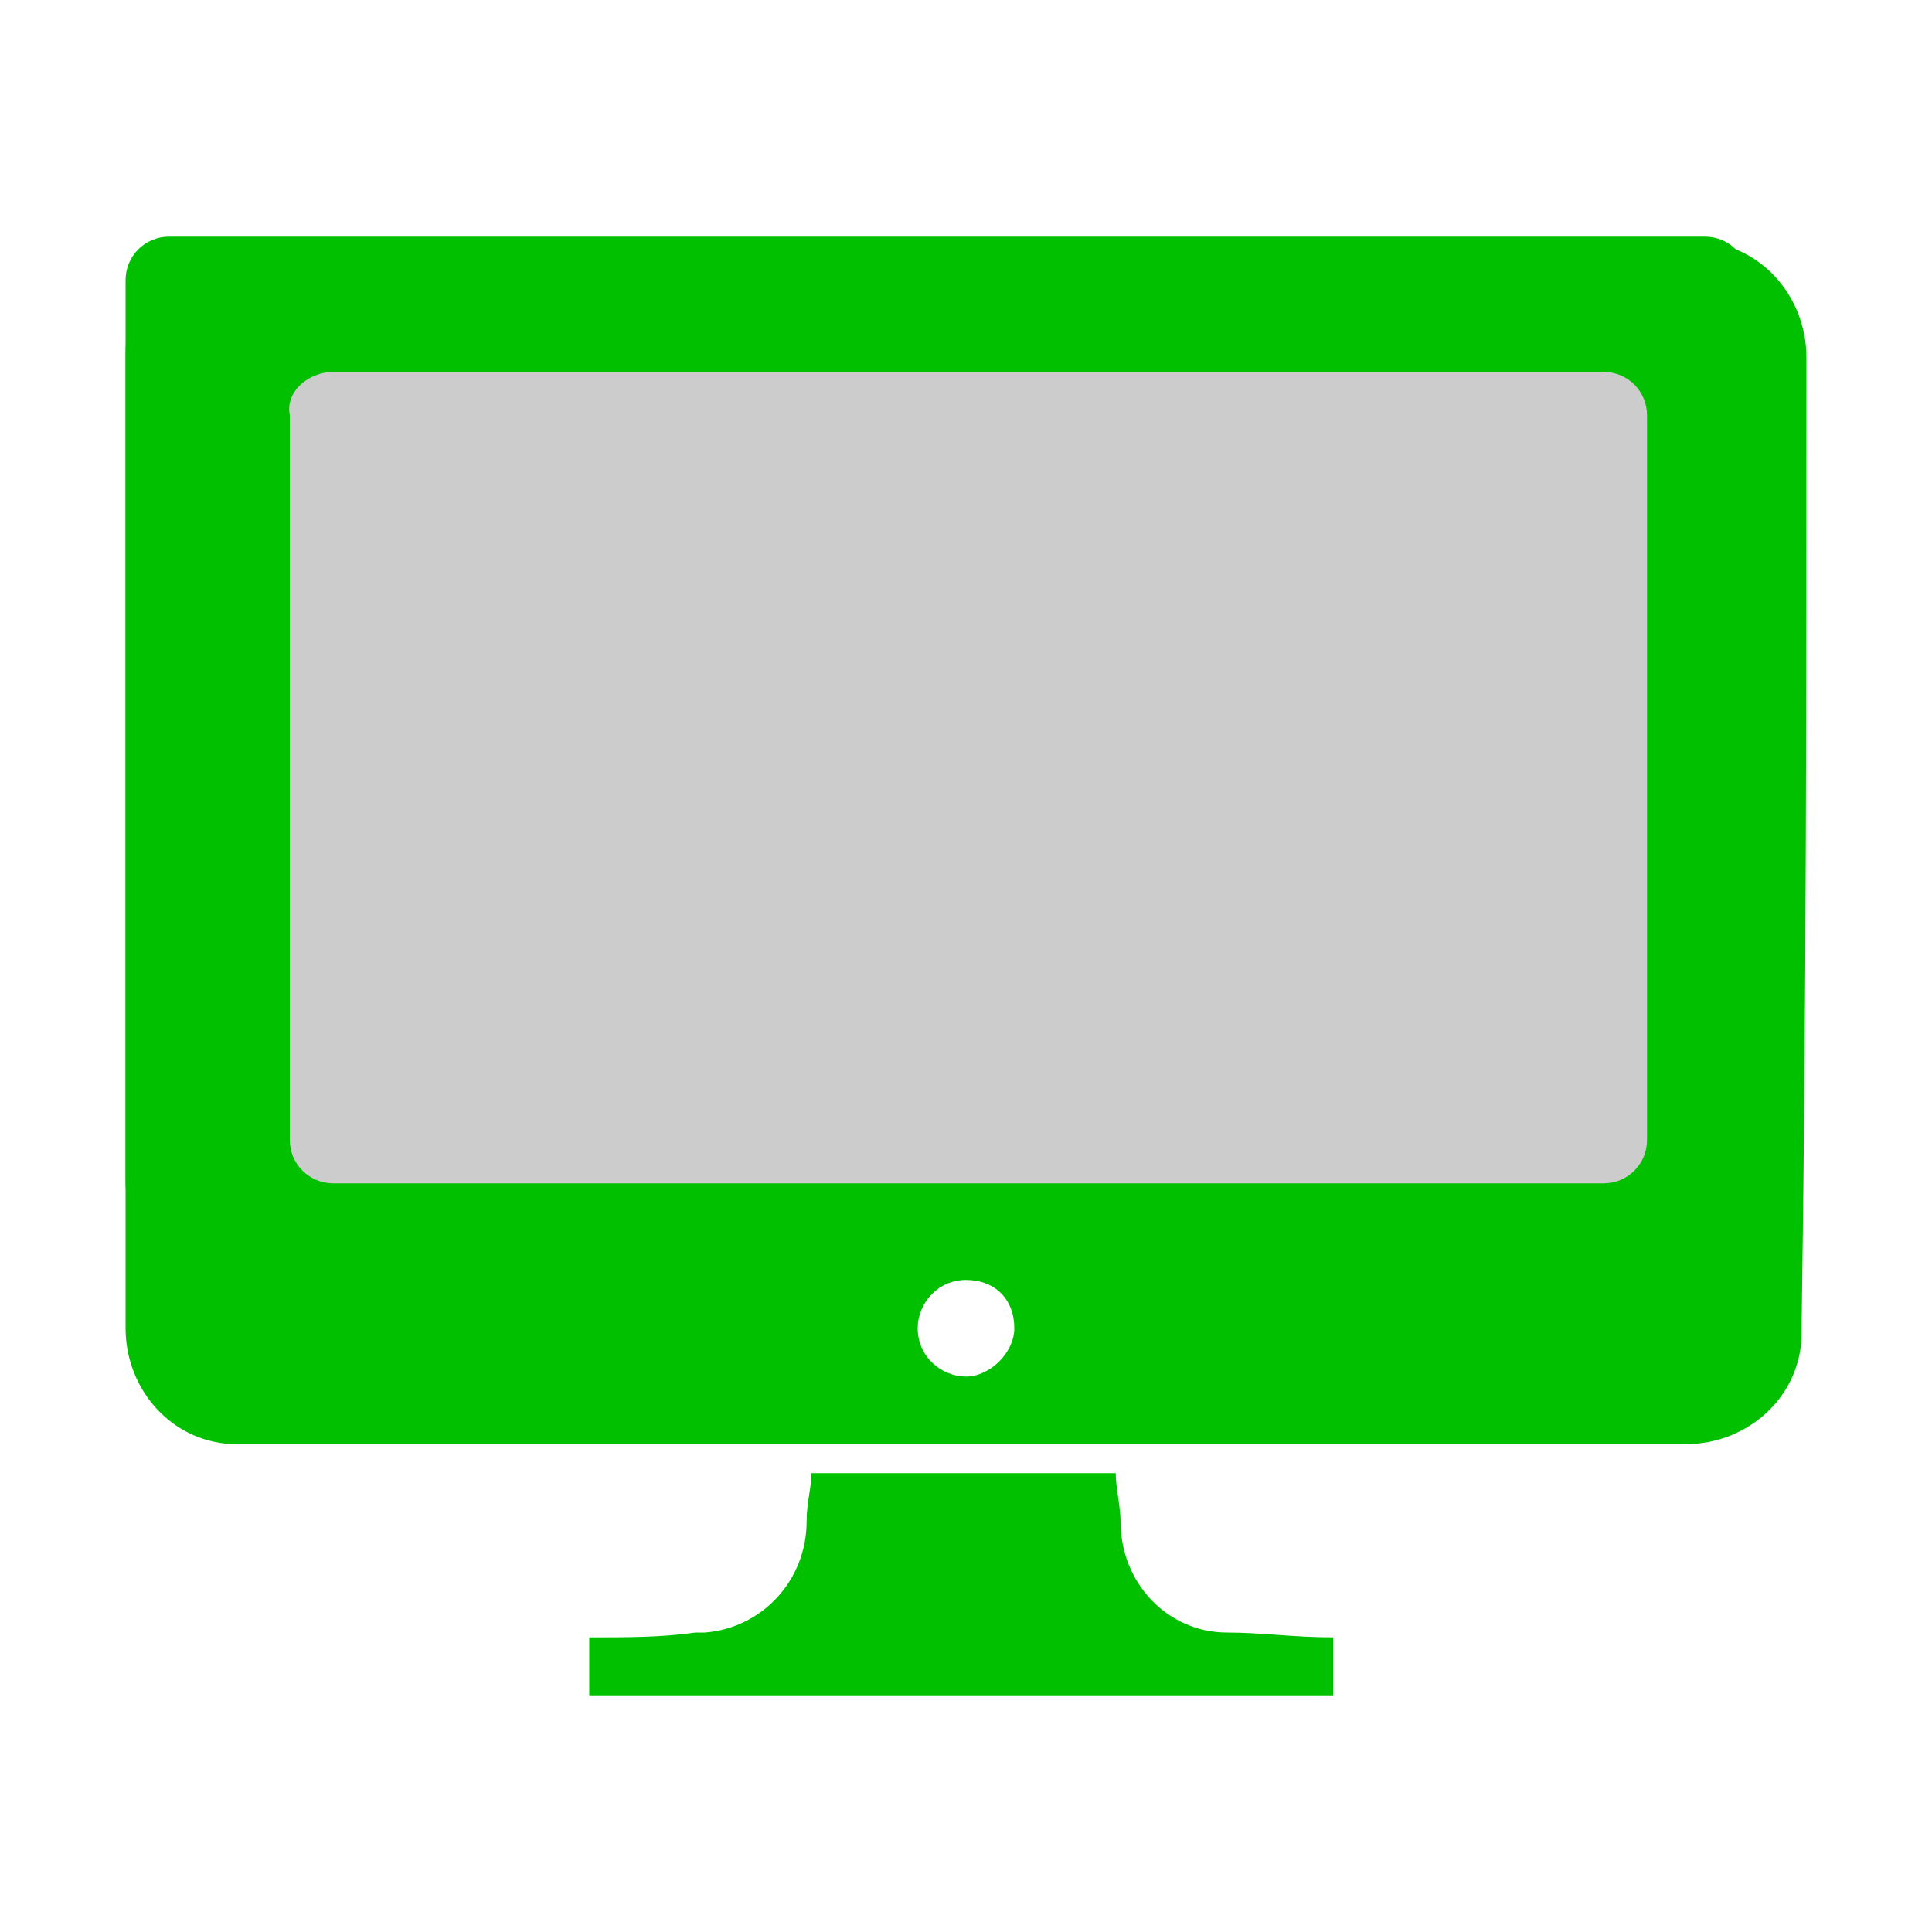 <?xml version="1.0" encoding="utf-8"?>
<!-- Generator: Adobe Illustrator 27.9.0, SVG Export Plug-In . SVG Version: 6.00 Build 0)  -->
<svg version="1.1" id="Layer_1" xmlns="http://www.w3.org/2000/svg" xmlns:xlink="http://www.w3.org/1999/xlink" x="0px" y="0px"
	 viewBox="0 0 40 40" style="enable-background:new 0 0 40 40;" xml:space="preserve">
<style type="text/css">
	.st0{fill:#00C000;}
	.st1{fill:#CCCCCC;}
</style>
<g id="Group_1054" transform="translate(-239 -322)">
	<g id="Group_1053">
		<g id="noun-computer-1388507" transform="translate(239 322)">
			<path id="Path_1506" class="st0" d="M37.4,7.4c0-1.3-1-2.4-2.3-2.4c0,0-0.1,0-0.1,0c-10,0-20,0-30,0c-1.3,0-2.4,1-2.4,2.3
				c0,0,0,0.1,0,0.1c0,6.7,0,13.4,0,20.1c0,1.3,1,2.4,2.3,2.4c0,0,0.1,0,0.1,0c5,0,9.9,0,14.9,0s10,0,15,0c1.3,0,2.4-1,2.4-2.3
				c0,0,0-0.1,0-0.1C37.4,20.8,37.4,14.1,37.4,7.4z M20,28.5c-0.5,0-1-0.4-1-1c0-0.5,0.4-1,1-1s1,0.4,1,1C21,28,20.5,28.5,20,28.5
				L20,28.5z M36,23.6c0,0.8-0.6,1.4-1.4,1.4c0,0,0,0,0,0H5.4C4.6,25,4,24.3,4,23.6l0,0V7.7C4,7,4.6,6.3,5.4,6.3c0,0,0,0,0,0h29.3
				C35.4,6.3,36,7,36,7.7l0,0L36,23.6z"/>
			<path id="Path_1507" class="st0" d="M23.2,31.5c0-0.3-0.1-0.7-0.1-1h-6.3c0,0.3-0.1,0.6-0.1,1c0,1.2-0.9,2.2-2.1,2.3
				c-0.1,0-0.1,0-0.2,0c-0.7,0.1-1.4,0.1-2.2,0.1v1.2h15.4v-1.2c-0.8,0-1.5-0.1-2.2-0.1C24.2,33.8,23.2,32.8,23.2,31.5
				C23.2,31.6,23.2,31.6,23.2,31.5z"/>
		</g>
		<path id="Rectangle_319" class="st0" d="M242.5,326.9h31.8c0.5,0,0.9,0.4,0.9,0.9v18.7c0,0.5-0.4,0.9-0.9,0.9h-31.8
			c-0.5,0-0.9-0.4-0.9-0.9v-18.7C241.6,327.3,242,326.9,242.5,326.9z"/>
	</g>
	<path id="Rectangle_318" class="st1" d="M245.9,329.7h26.3c0.5,0,0.9,0.4,0.9,0.9v15c0,0.5-0.4,0.9-0.9,0.9h-26.3
		c-0.5,0-0.9-0.4-0.9-0.9v-15C244.9,330.1,245.4,329.7,245.9,329.7z"/>
</g>
<rect x="-100.1" y="-2.9" class="st0" width="53.2" height="53.2"/>
</svg>
